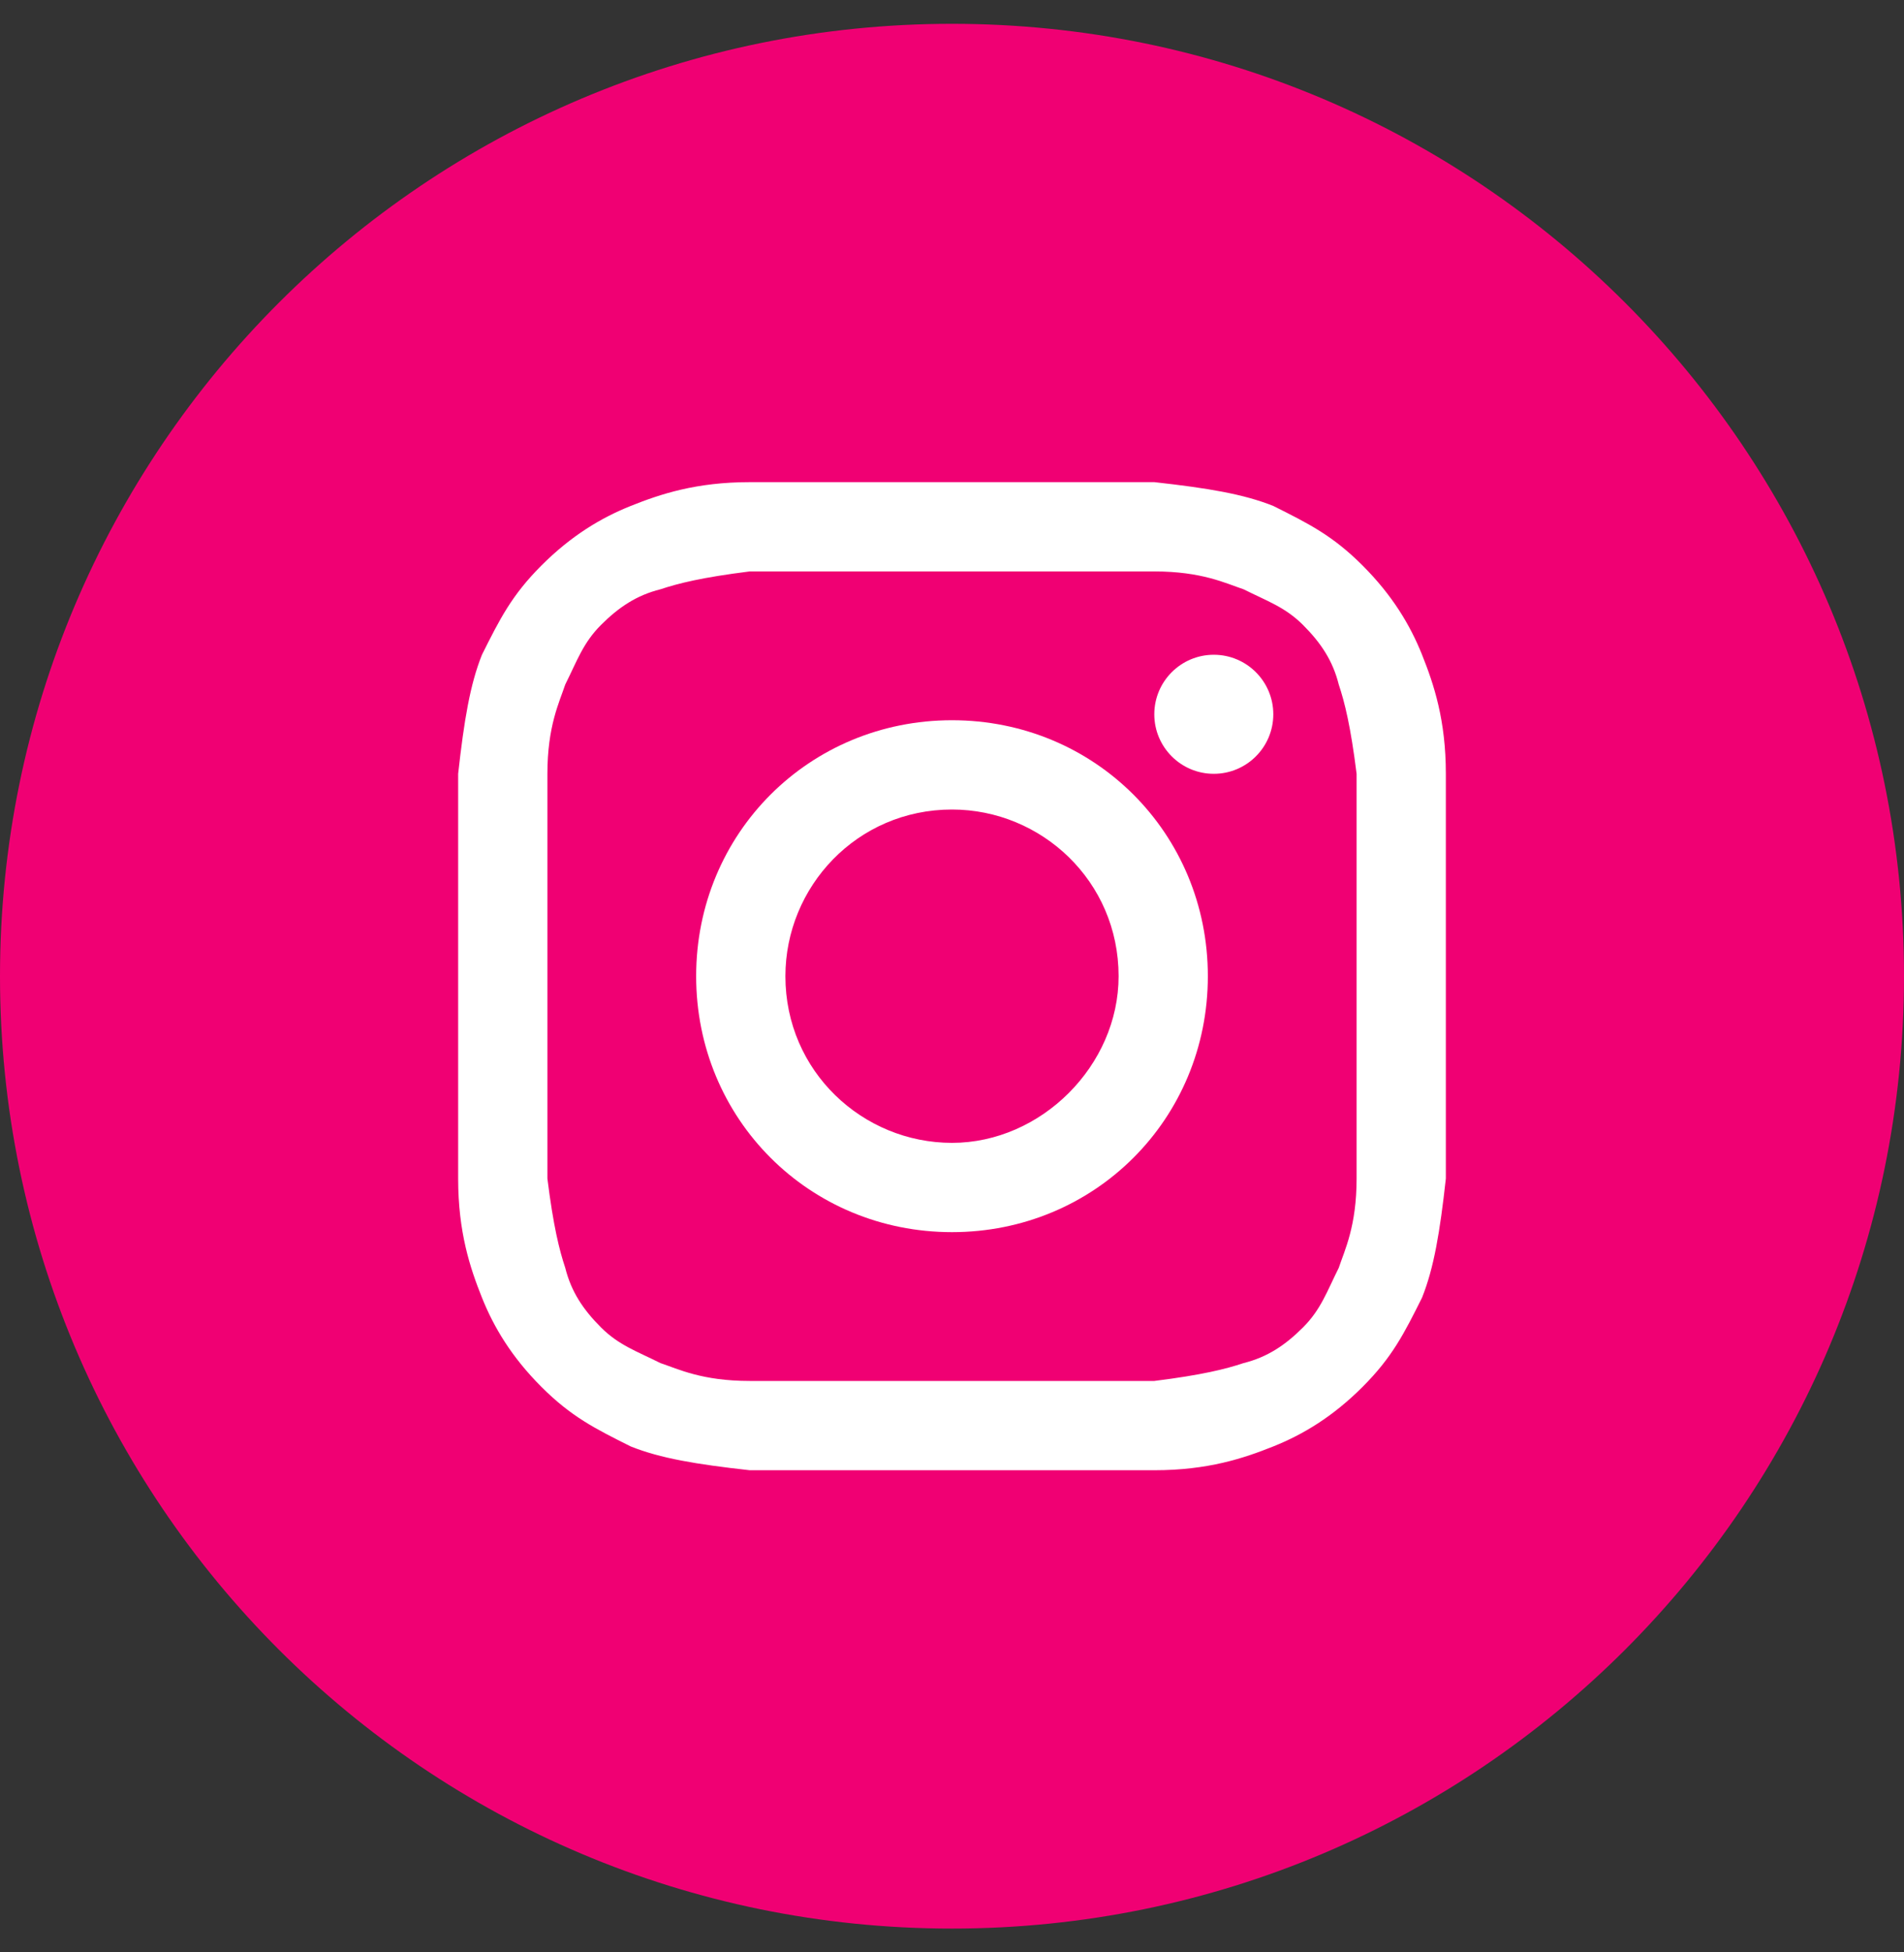   <svg xmlns="http://www.w3.org/2000/svg" width="40" height="41"
                                                    viewBox="0 0 40 41" fill="none">
                                                    <rect x="0" y="0" width="40" height="41" fill="#333333" stroke="none"/>
                                                    <path
                                                        d="M0 20.5C0 31.546 8.954 40.5 20 40.5C31.046 40.5 40 31.546 40 20.5C40 9.454 31.046 0.5 20 0.5C8.954 0.5 0 9.454 0 20.5Z"
                                                        fill="#F00073" />
                                                    <path
                                                        d="M20 12C22.75 12 23.125 12 24.25 12C25.25 12 25.75 12.25 26.125 12.375C26.625 12.625 27 12.75 27.375 13.125C27.75 13.5 28 13.875 28.125 14.375C28.25 14.75 28.375 15.25 28.5 16.25C28.5 17.375 28.5 17.625 28.5 20.5C28.5 23.375 28.5 23.625 28.5 24.75C28.5 25.75 28.25 26.25 28.125 26.625C27.875 27.125 27.75 27.5 27.375 27.875C27 28.25 26.625 28.5 26.125 28.625C25.75 28.75 25.25 28.875 24.25 29C23.125 29 22.875 29 20 29C17.125 29 16.875 29 15.75 29C14.75 29 14.25 28.75 13.875 28.625C13.375 28.375 13 28.25 12.625 27.875C12.25 27.5 12 27.125 11.875 26.625C11.75 26.25 11.625 25.75 11.5 24.75C11.5 23.625 11.5 23.375 11.5 20.5C11.5 17.625 11.5 17.375 11.5 16.25C11.5 15.25 11.75 14.75 11.875 14.375C12.125 13.875 12.25 13.5 12.625 13.125C13 12.75 13.375 12.5 13.875 12.375C14.25 12.25 14.75 12.125 15.75 12C16.875 12 17.25 12 20 12ZM20 10.125C17.125 10.125 16.875 10.125 15.75 10.125C14.625 10.125 13.875 10.375 13.25 10.625C12.625 10.875 12 11.25 11.375 11.875C10.75 12.5 10.5 13 10.125 13.75C9.875 14.375 9.75 15.125 9.625 16.25C9.625 17.375 9.625 17.75 9.625 20.5C9.625 23.375 9.625 23.625 9.625 24.75C9.625 25.875 9.875 26.625 10.125 27.25C10.375 27.875 10.75 28.5 11.375 29.125C12 29.75 12.5 30 13.25 30.375C13.875 30.625 14.625 30.75 15.75 30.875C16.875 30.875 17.25 30.875 20 30.875C22.75 30.875 23.125 30.875 24.25 30.875C25.375 30.875 26.125 30.625 26.75 30.375C27.375 30.125 28 29.75 28.625 29.125C29.25 28.5 29.5 28 29.875 27.25C30.125 26.625 30.25 25.875 30.375 24.75C30.375 23.625 30.375 23.25 30.375 20.5C30.375 17.75 30.375 17.375 30.375 16.25C30.375 15.125 30.125 14.375 29.875 13.75C29.625 13.125 29.25 12.5 28.625 11.875C28 11.25 27.5 11 26.75 10.625C26.125 10.375 25.375 10.25 24.25 10.125C23.125 10.125 22.875 10.125 20 10.125Z"
                                                        fill="white" />
                                                    <path
                                                        d="M20 15.125C17 15.125 14.625 17.5 14.625 20.5C14.625 23.5 17 25.875 20 25.875C23 25.875 25.375 23.5 25.375 20.5C25.375 17.5 23 15.125 20 15.125ZM20 24C18.125 24 16.5 22.5 16.5 20.5C16.5 18.625 18 17 20 17C21.875 17 23.5 18.5 23.5 20.5C23.5 22.375 21.875 24 20 24Z"
                                                        fill="white" />
                                                    <path
                                                        d="M25.5 16.25C26.19 16.25 26.75 15.69 26.75 15C26.75 14.31 26.19 13.75 25.5 13.75C24.81 13.75 24.25 14.31 24.25 15C24.25 15.69 24.81 16.25 25.5 16.25Z"
                                                        fill="white" />
                                                </svg>